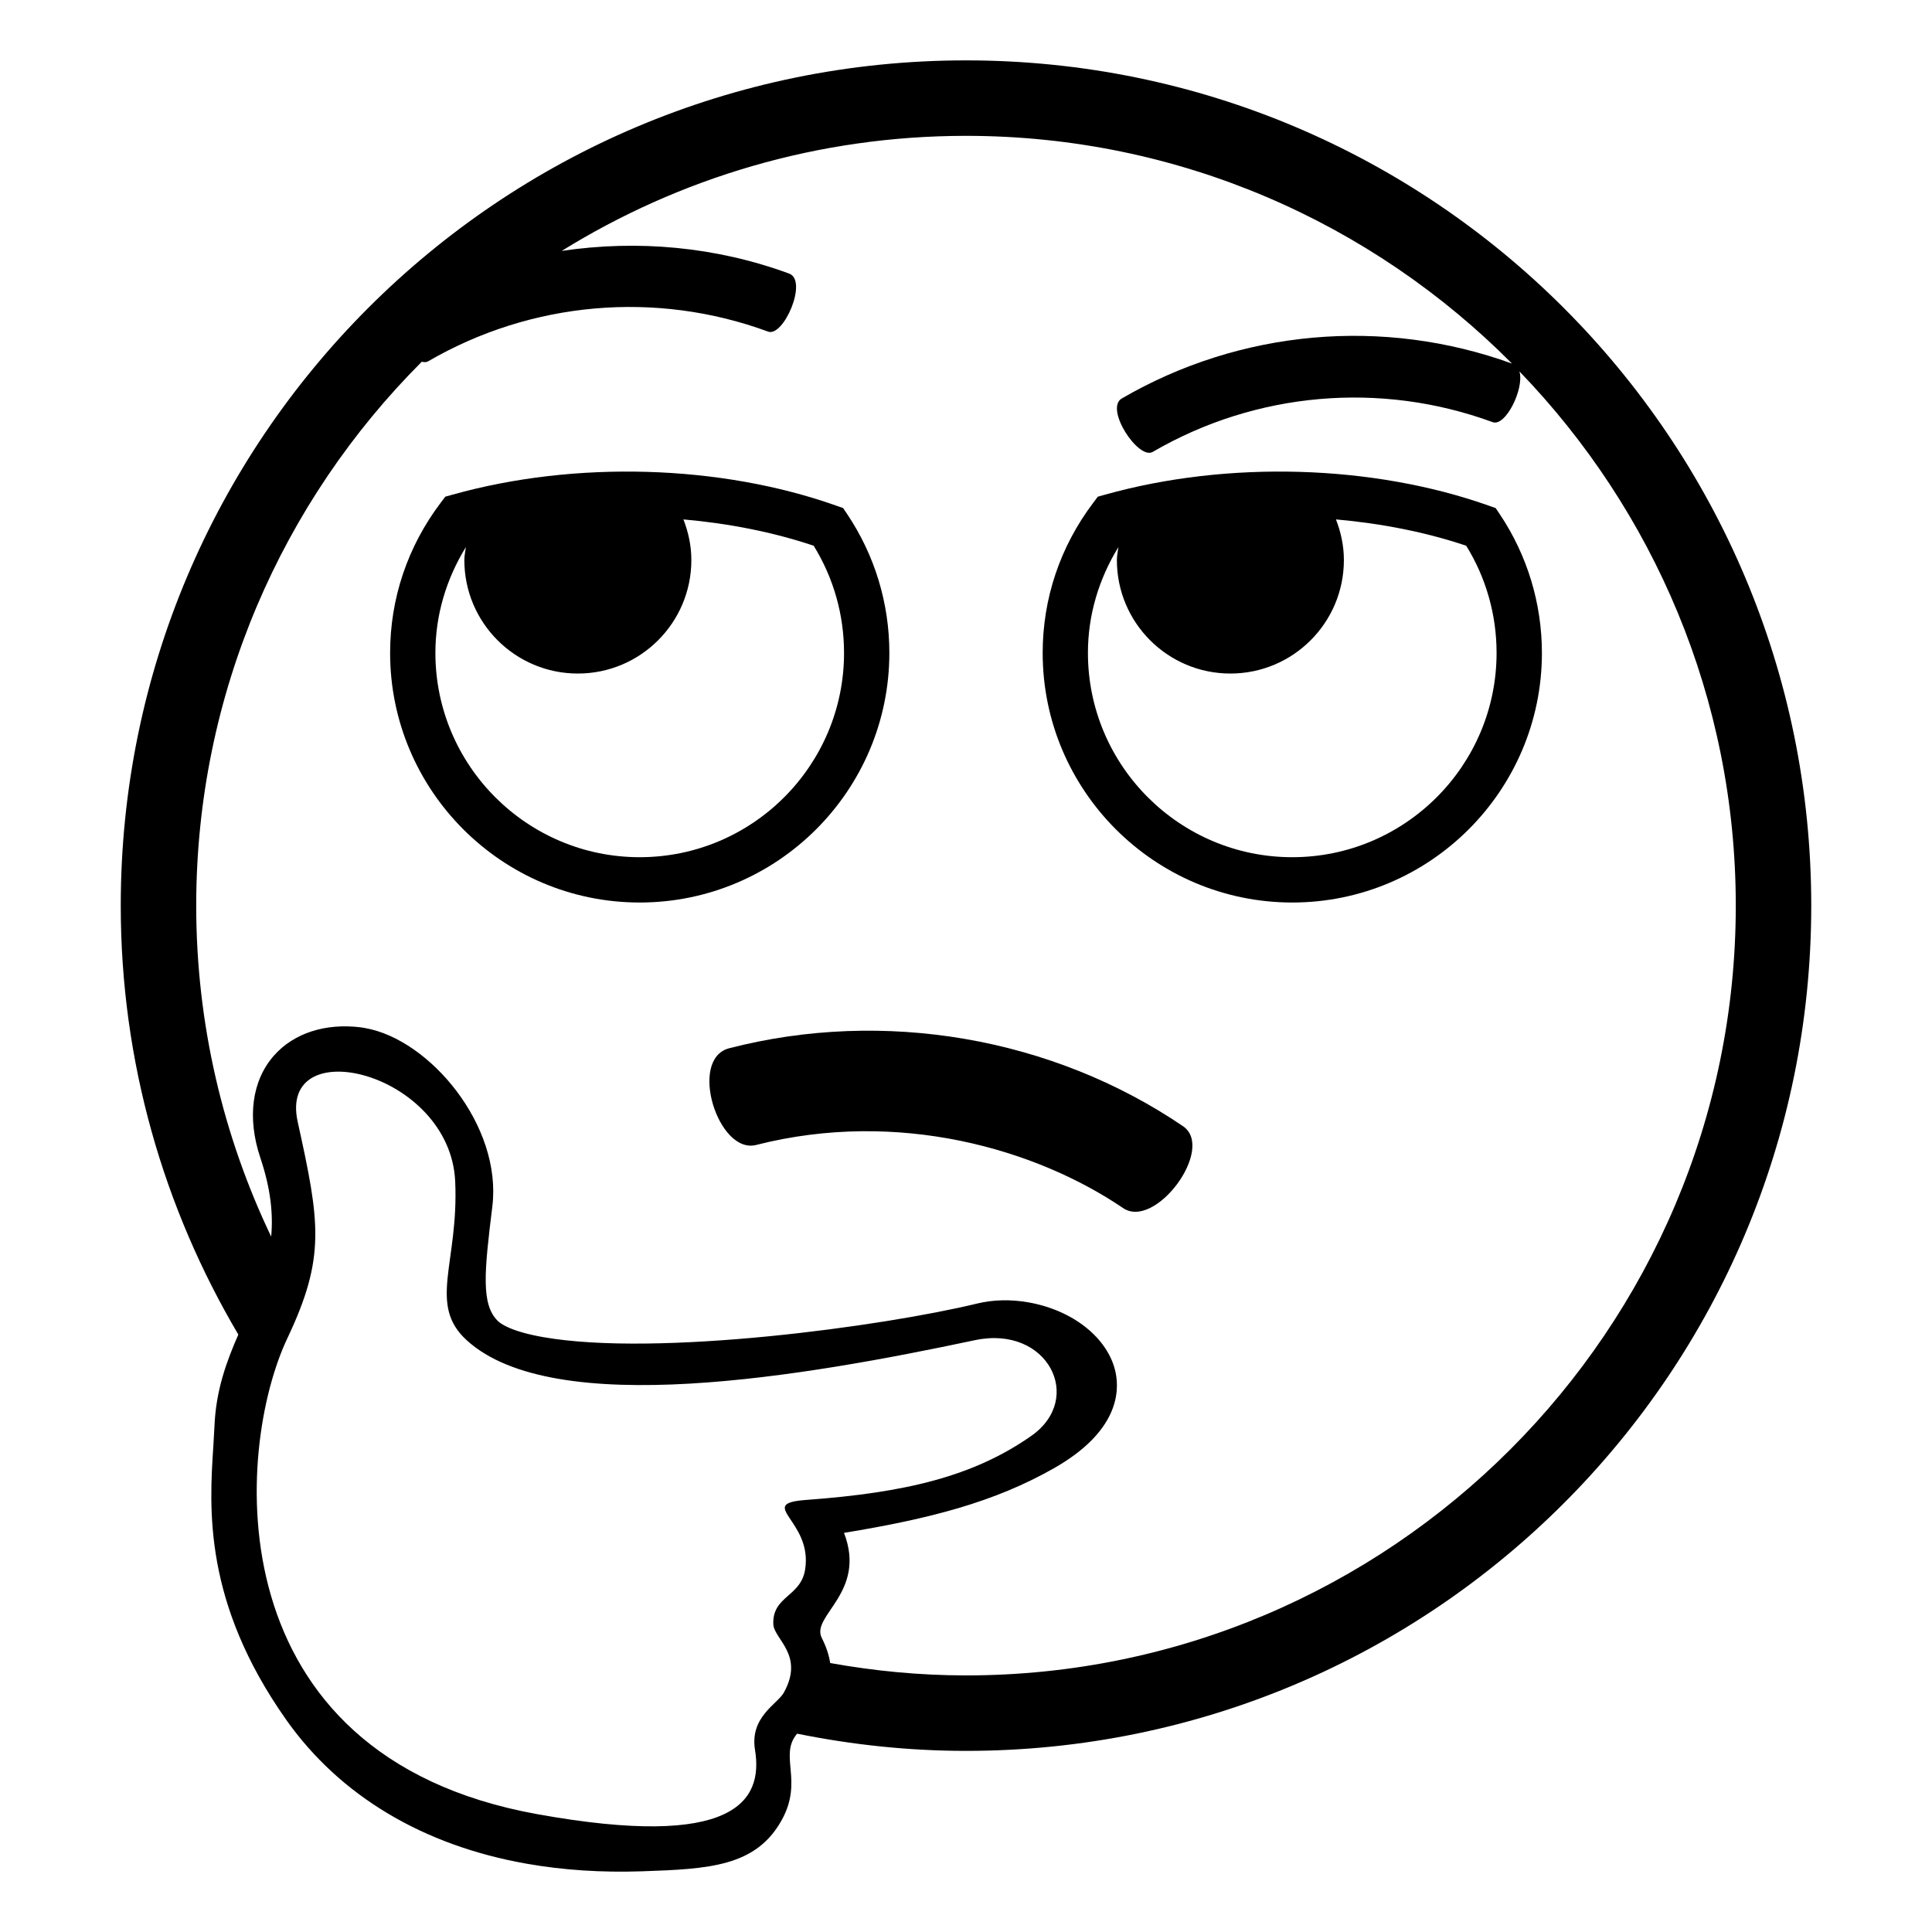 <?xml version="1.0"?>
<svg xmlns="http://www.w3.org/2000/svg" viewBox="0 0 64 64" enable-background="new 0 0 64 64" width="64" height="64"><path d="m39.195 37.311c-4.338-2.949-9.924-3.91-15.049-2.584-1.35.365-.359 3.523.904 3.201 4.719-1.201 9.277.141 12.143 2.084 1.065.75 3.073-1.955 2.002-2.701"></path><path d="m49.685 17.038l-.139-.207-.235-.083c-3.83-1.356-8.632-1.501-12.7-.363l-.244.068-.152.202c-1.096 1.451-1.675 3.171-1.675 4.974 0 4.559 3.709 8.268 8.268 8.268 4.56 0 8.27-3.709 8.27-8.268-.002-1.642-.483-3.23-1.393-4.591m-6.878 11.358c-3.731 0-6.768-3.036-6.768-6.768 0-1.25.358-2.444 1.01-3.506-.018.144-.051.281-.051.43 0 2.076 1.684 3.76 3.76 3.76s3.76-1.684 3.76-3.76c0-.477-.1-.927-.263-1.346 1.507.133 2.975.422 4.315.872.659 1.066 1.006 2.289 1.006 3.55 0 3.732-3.036 6.768-6.769 6.768"></path><path d="m29.461 21.629c0-1.642-.481-3.229-1.392-4.591l-.139-.207-.235-.083c-3.83-1.356-8.632-1.501-12.7-.363l-.244.068-.153.202c-1.096 1.451-1.675 3.171-1.675 4.974 0 4.559 3.709 8.268 8.268 8.268 4.56-.001 8.27-3.709 8.27-8.268m-8.27 6.767c-3.731 0-6.768-3.036-6.768-6.768 0-1.25.358-2.444 1.01-3.506-.018.144-.051.281-.051.43 0 2.076 1.684 3.76 3.76 3.76s3.76-1.684 3.76-3.76c0-.477-.1-.927-.263-1.346 1.507.133 2.975.422 4.315.872.659 1.066 1.006 2.289 1.006 3.55.001 3.732-3.035 6.768-6.769 6.768"></path><path d="m32 2c-15.469 0-28 12.533-28 28 0 5.192 1.432 10.042 3.895 14.209-.392.896-.744 1.848-.791 3.047-.01.203-.023.422-.037.654-.135 2.057-.334 5.166 2.416 9.063 1.775 2.512 4.531 4.162 7.969 4.766 1.219.213 2.467.295 3.822.25 2.217-.076 3.773-.156 4.625-1.703.722-1.309-.109-2.135.507-2.856 1.808.366 3.677.57 5.594.57 15.469 0 28-12.533 28-28s-12.531-28-28-28m-6.989 55.969c.277 1.699-.689 3.305-7.216 2.127-10.741-1.938-10.012-12.1-8.277-15.761 1.274-2.689 1.08-3.833.344-7.171-.669-3.029 5.053-1.658 5.217 1.974.121 2.694-.916 4.068.375 5.253 2.886 2.65 11.213 1.198 16.842.004 2.408-.511 3.646 1.931 1.861 3.175-1.908 1.333-4.139 1.874-7.439 2.116-1.723.125.221.68-.049 2.316-.147.898-1.088.867-1.052 1.801.019.497 1.044 1.02.347 2.27-.207.373-1.133.801-.953 1.896m6.989-2.469c-1.536 0-3.037-.147-4.499-.41-.041-.27-.133-.545-.278-.83-.377-.738 1.498-1.5.736-3.482 2.857-.469 4.982-1.02 6.951-2.139 2.117-1.203 2.188-2.514 2.043-3.188-.246-1.123-1.404-2.049-2.887-2.309-.576-.102-1.162-.09-1.686.037-3.125.758-10.604 1.779-14.387 1.115-1.063-.188-1.41-.441-1.508-.541-.549-.551-.445-1.605-.176-3.785.33-2.68-2.078-5.537-4.213-5.912-.014-.002-.119-.02-.137-.023-1.178-.148-2.229.191-2.883.934-.732.826-.896 2.061-.453 3.383.349 1.039.428 1.873.36 2.615-1.588-3.323-2.483-7.041-2.483-10.965 0-7.028 2.858-13.401 7.473-18.018.079.022.152.022.213-.015 3.418-1.985 7.543-2.348 11.256-.983.512.198 1.328-1.683.703-1.92-2.437-.896-5.027-1.125-7.538-.752 3.895-2.414 8.483-3.812 13.393-3.812 7.063 0 13.464 2.889 18.087 7.544-4.265-1.547-9.002-1.127-12.929 1.157-.572.342.557 2.049 1.029 1.768 3.416-1.988 7.543-2.348 11.256-.986.429.167 1.06-1.114.89-1.68 4.432 4.59 7.167 10.828 7.167 17.697 0 14.061-11.439 25.5-25.5 25.5"></path></svg>
